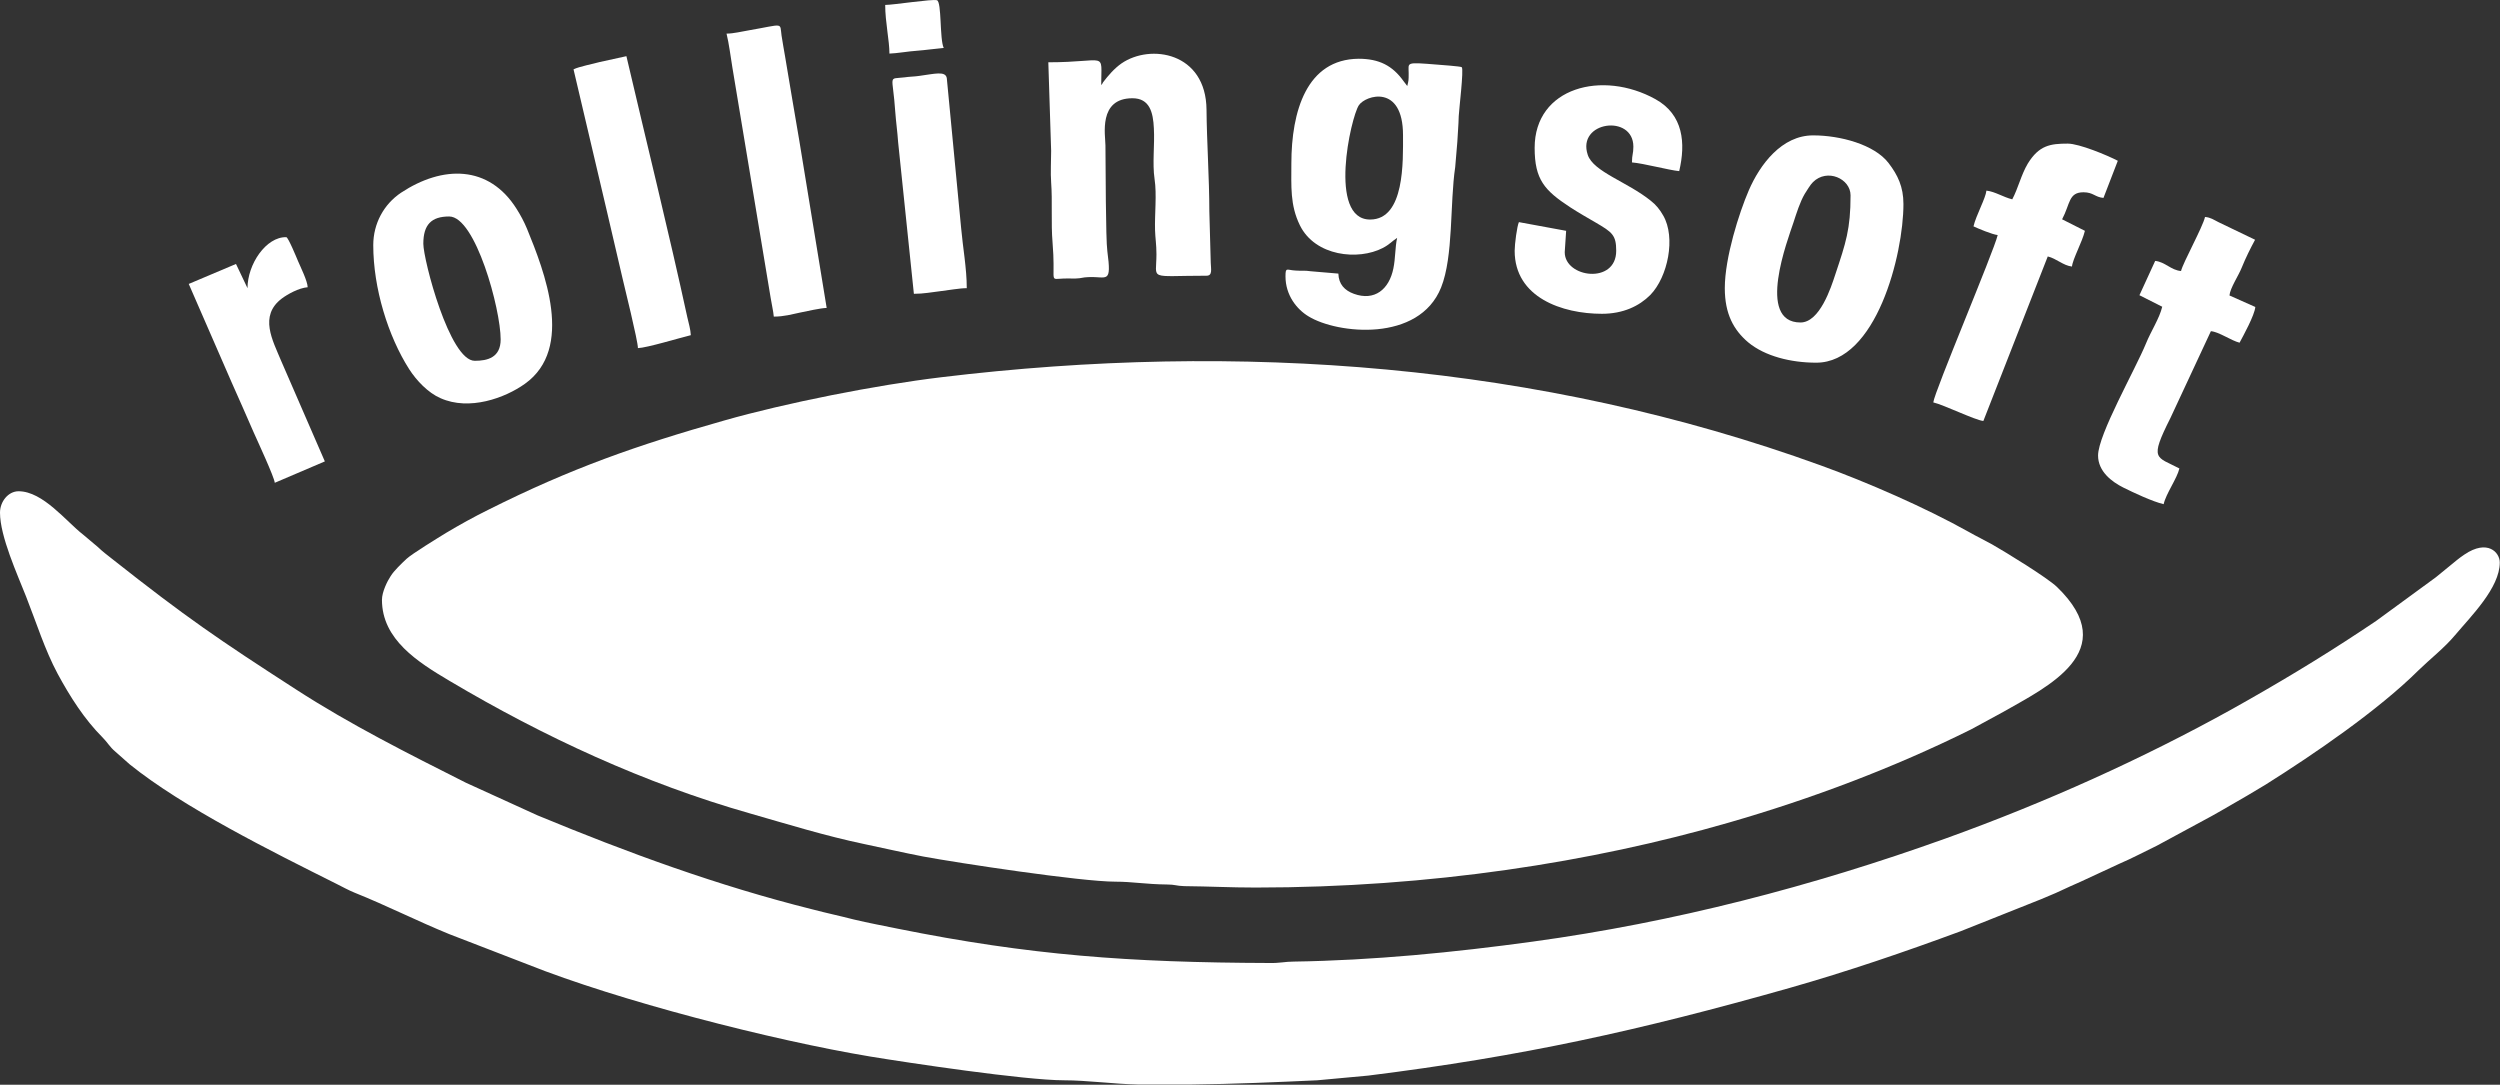 <?xml version="1.0" encoding="utf-8"?>
<!-- Generator: Adobe Illustrator 27.8.0, SVG Export Plug-In . SVG Version: 6.00 Build 0)  -->
<svg version="1.1" id="Ebene_1" xmlns:xodm="http://www.corel.com/coreldraw/odm/2003"
	 xmlns="http://www.w3.org/2000/svg" xmlns:xlink="http://www.w3.org/1999/xlink" x="0px" y="0px" viewBox="0 0 1063.6 461.5"
	 style="enable-background:new 0 0 1063.6 461.5;" xml:space="preserve">
<rect x="0" y="0" width="1063.6" height="461.5" fill="#333333" stroke="none"/>
<style type="text/css">
	.st0{fill-rule:evenodd;clip-rule:evenodd;fill:#FFFFFF;}
</style>
<g id="Ebene_x0020_1">
	<g id="_2630992923344">
		<path class="st0" d="M162.5,255.2c0,16.9,15.3,26.5,28.8,34.5c40.1,23.8,82.9,43.6,127.9,56.4c15.7,4.5,32.2,9.6,48.5,13
			c8.6,1.8,16.3,3.6,25.1,5.3c14.6,2.7,67,10.7,81.8,10.7c7.2,0,12.8,1.1,21.9,1.2c3.4,0,3.9,0.6,7.3,0.7
			c10.8,0.1,19.7,0.6,30.4,0.6c74.5,0,143-10.8,201.2-27.6c35.4-10.2,70.4-23.4,103.2-39.7l13.8-7.5c17.9-10.3,51.1-25.7,22.7-53.1
			c-4.2-4-21.8-14.8-27.6-18.1c-3.4-1.9-6.4-3.3-9.9-5.3c-18.4-10.3-43.1-21.1-63-28.3c-119.7-43.4-247.6-52.8-374.2-37.5
			c-27.5,3.3-66,10.9-92.3,18.4c-37.1,10.5-65.3,20.4-100.2,37.9c-6.3,3.1-12.4,6.5-18.1,9.9c-3.4,2.1-14.4,8.8-16.9,11.1
			c-2.1,2-5.2,4.9-6.7,7.3C164.8,247.2,162.5,251.8,162.5,255.2L162.5,255.2z"/>
		<path class="st0" d="M0,218.1c0,10.1,7.4,26.3,11.1,35.7c4.4,11.2,8,22.7,13.4,32.8c5.3,9.8,11.4,19.4,19.1,27.1
			c2.2,2.2,3,4,5.5,6.1l6.1,5.4c22.7,18.3,60.3,37,87.9,50.8c2.8,1.4,5.1,2.7,7.8,3.8c13.5,5.4,26.7,12.1,40.2,17.6l33.4,12.9
			c38.3,15.3,103.7,32.2,145.8,39.2c15.8,2.6,65.6,10.1,82.4,10.1c9.7,0,21.4,1.6,31.5,1.8h22.5c18.1-0.2,36.3-1,53.7-1.8l21.7-2
			c65.6-8.2,115.1-19.1,179.3-37.3c24.6-7,48.9-15.3,72.7-24.1l34.4-13.7c2.9-1.3,5.2-2.1,8.1-3.5c2.9-1.3,5.5-2.6,8.4-3.8l16.6-7.7
			c5.8-2.5,10.6-5.1,16-7.7l23.3-12.6c2.8-1.5,5.2-3,7.7-4.4c5.2-3,10.1-5.8,15.3-9c20.5-12.9,47.9-31.6,65.1-48.7
			c4.7-4.6,10.9-9.4,15.5-14.9c6.8-8.1,19-20.1,19-30.9c0-4.3-5.2-10-15-3.4c-2.4,1.6-4,3-6.2,4.8c-2.2,1.8-3.8,3.1-6,4.9
			l-25.3,18.5c-2.3,1.5-4.4,2.9-6.6,4.4c-17.8,11.8-36.2,22.8-55,33.3c-37.7,20.9-78.8,39.5-121.6,54.9
			c-56.8,20.4-115.7,35.7-175.7,43.9c-33.5,4.6-68,8-101.7,8.5c-3.7,0-5.9,0.7-10.3,0.6c-59.8-0.2-102.1-3.3-158.2-14.6
			c-6.3-1.3-12.3-2.4-18.6-3.9c-6.2-1.6-11.5-2.7-17.6-4.3c-40.4-10.1-78.6-24.1-117-40l-30.5-13.9c-24.4-12.3-49.3-24.8-72.3-39.7
			c-32.7-21.1-46.8-30.7-78.3-55.6c-2.3-1.8-3.9-3-6-5l-6.3-5.3C28.3,222,18.3,209,7.9,209C3.5,209,0,213.4,0,218.1L0,218.1z"/>
		<path class="st0" d="M582.9,93.4c-18,0-8.2-43.5-4.8-48.6c2.8-4.3,18.8-9.2,18.8,12.7C596.9,68.5,597.7,93.4,582.9,93.4
			L582.9,93.4z M549.4,69.6c0,9.6-0.6,17.6,3.6,26.2c6.5,13.3,24.9,15.1,35.3,9.7c2.9-1.5,3.8-2.8,6.1-4.3c-0.9,4-0.7,8.7-1.6,13
			c-1.8,8.9-8,14-16.8,10.8c-3.9-1.4-6.5-4.1-6.6-8.6l-11.8-1c-2.4-0.4-4.1-0.1-6.5-0.3c-3.7-0.2-4.2-1.6-4.2,2.5c0,8,4.8,14,9.8,17
			c12.2,7.5,47,11.2,56.4-12.3c5.3-13.2,3.7-35.9,6-51.2l0.9-10.7c0.2-4.2,0.5-6.7,0.6-11c0.1-2.6,2.2-19.8,1.3-20.8
			c-0.4-0.4-9.4-1-10.4-1.1c-13.8-1.1-12.2-1-12.2,3.6c0,3.1,0,3.1-0.6,5.5l-1.6-2.1c-4.7-6.6-10.4-9.5-19.1-9.5
			C555.9,25.2,549.4,47.3,549.4,69.6L549.4,69.6z"/>
		<path class="st0" d="M468.5,36.2c0-14.8,2.9-9.7-22.5-9.7l1.2,37.7c0,4.1-0.3,9.4,0,13.4c0.6,7.9-0.1,17.4,0.6,25.6
			c1.3,15.7-1.2,15.7,3,15.4c2.4-0.2,4.4-0.1,6.7-0.1c2.9-0.1,2.8-0.5,5.5-0.6c8-0.4,10,3.3,8.1-11.1c-0.7-5.2-0.7-35.7-0.8-44.9
			c0-4.3-3.2-20.1,11.5-20.1c7.3,0,8.8,6,9.1,12.8c0.4,7.1-0.7,14.8,0.3,21.6c1,6.6,0,14.8,0.2,21.7c0.1,3.5,0.6,6,0.6,10.3
			c0,11.3-3.9,9.1,21.3,9.1c2.6,0,1.9-2.7,1.8-5.5l-0.6-21.9c0-13.7-1.1-30-1.2-43.2c-0.2-24.5-23.9-28.2-36.2-19.7
			c-3,2.1-5.6,5.1-7.8,8C469,35.6,469,35.6,468.5,36.2L468.5,36.2z"/>
		<path class="st0" d="M180.1,103.7c0-8.1,3.4-11.6,11-11.6c11.2,0,21.9,39.4,21.9,52.3c0,7.8-5.7,9.1-11,9.1
			C191.3,153.6,180.1,110.5,180.1,103.7z M158.8,104.3c0,18.3,6.3,38.7,15.3,52.8c3.1,4.8,8,10,13.3,12.3
			c12.3,5.5,27.5-0.1,35.9-6.1c21.2-15.1,8.3-47.9,0.9-66c-1.3-3.1-2.7-5.7-4.4-8.4C208,70.1,188.3,70.3,170.6,82
			C163.3,86.9,158.8,95.1,158.8,104.3L158.8,104.3z"/>
		<path class="st0" d="M766,137.2c-19,0-5.3-35.5-3-42.5c1.3-4,2.8-8.8,4.8-12.2c0.7-1.1,2.5-4.1,3.5-5c6-6,16-1.5,16,5.6
			c0,14.4-2,20.2-6.5,33.7C779,122.3,774.2,137.2,766,137.2L766,137.2z M733.8,122.6c0,11,3.8,17.8,9.9,23c7.2,6,18.3,8.7,29,8.7
			c25.5,0,37.1-45.9,37.1-67.5c0-7.3-2.4-12.3-6.3-17.4c-6.1-8-20.8-11.8-32-11.8C758,57.5,748.7,70.1,744,81
			C739.9,90.5,733.8,109.6,733.8,122.6L733.8,122.6z"/>
		<path class="st0" d="M652.9,62.9c0,13.5,4.2,18.1,15,25.2c3.7,2.4,7.2,4.4,11,6.6c7,4.1,8.7,5.3,8.7,12c0,14.4-21.9,11.5-21.9,0.6
			l0.6-9.1l-20.1-3.7c-0.8,1.8-1.8,9.3-1.8,12.2c0,19.9,20.3,26.8,37.1,26.8c9.1,0,15.9-3.3,20.6-8c7.5-7.7,10.9-24.5,5.5-33.8
			c-1.4-2.5-3.1-4.6-5.3-6.3c-9.9-8-24.4-12.3-26.8-19.5c-4.8-14.3,19.4-17.5,19.4-3.5c0,3.1-0.6,3.3-0.6,6.7
			c5,0.4,15.7,3.3,20.1,3.7c2.8-11.9,1.8-24-10.1-30.6C681.8,29.7,652.9,37.1,652.9,62.9L652.9,62.9z"/>
		<path class="st0" d="M856.1,84.8c-3.8-0.9-7.3-3.3-11-3.7c-0.3,3.2-4.4,10.5-5.5,15.2c1.9,0.9,8.1,3.5,10.3,3.7
			c-1.6,6.9-27,66.8-27.4,71.2c4.4,1,17.9,7.6,21.3,7.9l27.4-70c3.7,0.9,6.6,3.9,10.3,4.3c0.3-3.2,4.4-10.5,5.5-15.2l-9.7-4.9
			c3.5-6.6,2.7-11.5,9.1-11.5c4.2,0,4.9,2.1,8.5,2.4l6.1-15.8c-4.4-2.3-16.4-7.3-21.3-7.3c-7.4,0-12.2,0.7-17,8.5
			C859.9,74.3,858.6,80.1,856.1,84.8L856.1,84.8z"/>
		<path class="st0" d="M927.9,115.3c-4.2-0.3-6.8-3.9-11-4.3l-6.7,14.6l9.7,4.9c-1.2,5-4.8,10.4-6.9,15.6
			c-4.6,11.2-20.4,38.8-20.4,47.7c0,6.8,5.9,11.2,10.7,13.6c4.4,2.2,12.5,6,17.2,7.1c1-4.5,5.7-10.9,6.7-15.2
			c-9.9-5.2-12.9-3.4-3.8-21.5l17.2-36.9c3.5,0.3,8.6,4,12.2,4.9c1.6-3,6.4-11.7,6.7-15.2l-11-4.9c0.3-3.2,3.9-8.5,5.2-11.8
			c1.8-4.4,3.6-8,5.7-11.9l-15.6-7.5c-2-1-3.3-2-5.7-2.2C937.2,96.5,928.7,111.8,927.9,115.3L927.9,115.3z"/>
		<path class="st0" d="M244,29.5l13.9,59.1c2.3,10,4.6,19.6,6.9,29.6c0.8,3.5,6.6,26.8,6.6,29.9c3.7-0.1,17.6-4.3,22.5-5.5
			c-0.1-2.4-0.9-5.1-1.5-7.7c-7.6-35-17.8-76.3-25.9-111l-11.4,2.5C252.3,27.2,246.4,28.3,244,29.5L244,29.5z"/>
		<path class="st0" d="M309.1,14.3c1.1,4.5,1.7,9.7,2.5,14.5l16.3,98.1c0.4,2.6,1.1,5.4,1.3,7.8c4.4,0,7.7-1,11.1-1.7
			c3-0.6,8.6-1.9,11.4-2L340,59.5C338,48,336,35.8,334,24c-0.5-3-1-5.6-1.5-8.9c-0.8-5.7,1.2-4.8-13.9-2.2
			C315.5,13.4,312.1,14.3,309.1,14.3L309.1,14.3z"/>
		<path class="st0" d="M105.3,122.6l-4.9-10.3l-20.1,8.5l18.3,42c3.1,7,6.2,13.9,9.3,21.1c1.6,3.6,8.8,19.1,9,21.5l21.3-9.1
			l-18.6-42.8c-3.6-8.7-9.5-19.1,0.3-26.5c2.4-1.8,7.2-4.5,11-4.8c-0.1-2.7-3-8.5-4.1-11.1c-0.5-1.2-4.2-10.2-5-10.2
			C113.2,100.7,105.3,112.4,105.3,122.6L105.3,122.6z"/>
		<path class="st0" d="M388.8,125c4.2,0,7.6-0.7,11.1-1.1c3.5-0.4,8.3-1.3,11.4-1.3c0-8.4-1.7-17.6-2.4-25.6l-6.1-63.8
			c-0.6-3.1-5.1-1.8-11.8-0.9c-2,0.3-4.2,0.3-6.1,0.6c-7.4,0.9-5.1-1.7-4,14.9c0.3,4.1,0.9,8.3,1.2,12.7L388.8,125L388.8,125z"/>
		<path class="st0" d="M376.6,2.1c0,7.3,1.8,15.1,1.8,20.7c3.2-0.1,8.3-1,11.6-1.2c4-0.3,7.9-0.9,11.5-1.2
			c-1.8-3.7-0.8-19.7-2.9-20.3C396.7-0.5,380.1,2.1,376.6,2.1L376.6,2.1z"/>
	</g>
</g>
</svg>

